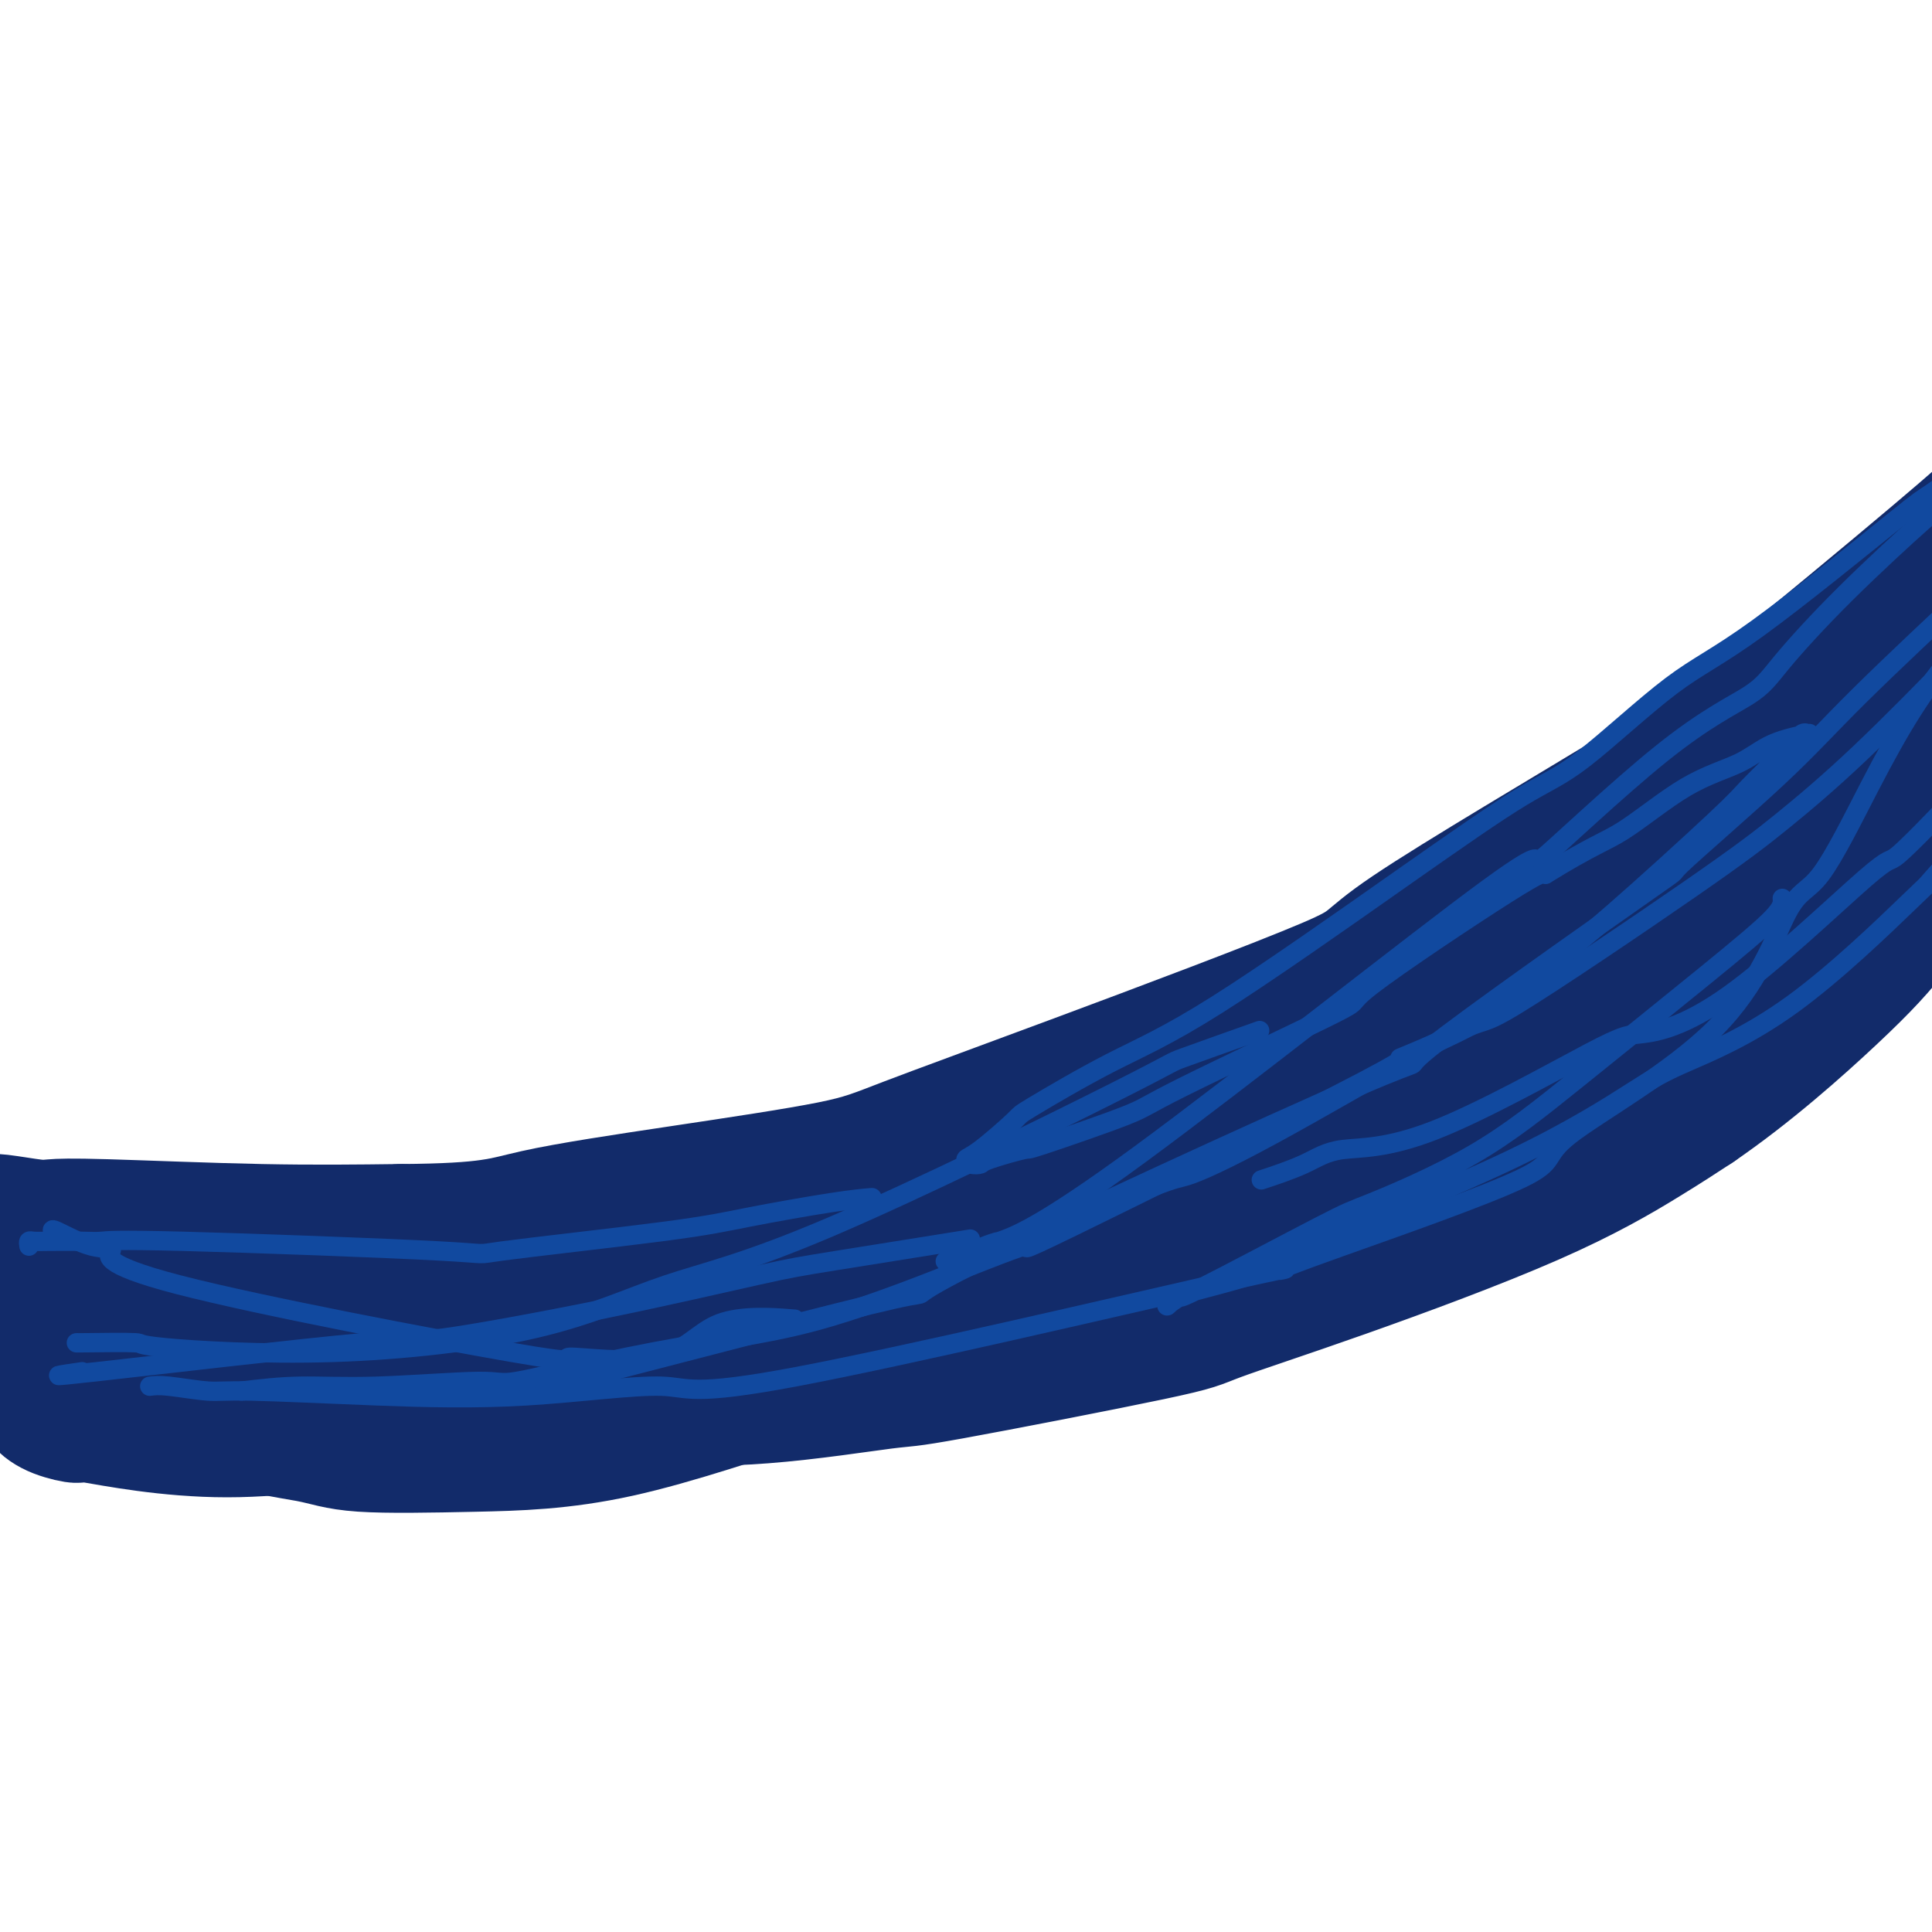 <svg viewBox='0 0 400 400' version='1.1' xmlns='http://www.w3.org/2000/svg' xmlns:xlink='http://www.w3.org/1999/xlink'><g fill='none' stroke='#11499F' stroke-width='4' stroke-linecap='round' stroke-linejoin='round'><path d='M39,276c0.503,0.757 1.007,1.514 2,2c0.993,0.486 2.477,0.700 5,1c2.523,0.300 6.086,0.685 8,1c1.914,0.315 2.180,0.559 5,1c2.820,0.441 8.194,1.077 20,2c11.806,0.923 30.045,2.132 42,2c11.955,-0.132 17.625,-1.604 27,-3c9.375,-1.396 22.455,-2.714 30,-3c7.545,-0.286 9.553,0.461 15,-1c5.447,-1.461 14.331,-5.129 27,-10c12.669,-4.871 29.121,-10.945 41,-16c11.879,-5.055 19.185,-9.090 27,-14c7.815,-4.910 16.141,-10.693 23,-16c6.859,-5.307 12.253,-10.136 18,-16c5.747,-5.864 11.846,-12.763 15,-16c3.154,-3.237 3.362,-2.811 8,-8c4.638,-5.189 13.706,-15.993 18,-21c4.294,-5.007 3.813,-4.217 5,-6c1.187,-1.783 4.041,-6.138 5,-9c0.959,-2.862 0.024,-4.231 0,-5c-0.024,-0.769 0.864,-0.938 1,-1c0.136,-0.062 -0.479,-0.017 -1,0c-0.521,0.017 -0.948,0.004 -1,0c-0.052,-0.004 0.271,-0.001 0,0c-0.271,0.001 -1.135,0.001 -2,0'/><path d='M377,140c-1.404,0.284 -3.415,3.995 -4,5c-0.585,1.005 0.256,-0.696 -4,4c-4.256,4.696 -13.609,15.790 -21,24c-7.391,8.210 -12.820,13.536 -15,16c-2.180,2.464 -1.112,2.066 -8,7c-6.888,4.934 -21.730,15.199 -28,20c-6.270,4.801 -3.966,4.137 -11,9c-7.034,4.863 -23.407,15.252 -35,22c-11.593,6.748 -18.408,9.856 -23,12c-4.592,2.144 -6.961,3.324 -13,6c-6.039,2.676 -15.747,6.846 -25,10c-9.253,3.154 -18.052,5.290 -25,7c-6.948,1.710 -12.047,2.993 -21,4c-8.953,1.007 -21.761,1.737 -28,2c-6.239,0.263 -5.910,0.059 -8,0c-2.090,-0.059 -6.599,0.026 -14,-1c-7.401,-1.026 -17.692,-3.165 -20,-4c-2.308,-0.835 3.368,-0.367 -6,-1c-9.368,-0.633 -33.781,-2.366 -43,-3c-9.219,-0.634 -3.246,-0.170 -2,0c1.246,0.170 -2.236,0.046 -4,0c-1.764,-0.046 -1.809,-0.012 -2,0c-0.191,0.012 -0.529,0.003 -1,0c-0.471,-0.003 -1.075,-0.001 -1,0c0.075,0.001 0.828,0.000 1,0c0.172,-0.000 -0.237,-0.000 1,0c1.237,0.000 4.118,0.000 7,0'/><path d='M24,279c2.832,0.004 5.913,0.015 11,0c5.087,-0.015 12.181,-0.057 25,0c12.819,0.057 31.362,0.213 39,0c7.638,-0.213 4.371,-0.796 14,-2c9.629,-1.204 32.152,-3.029 47,-6c14.848,-2.971 22.019,-7.090 31,-10c8.981,-2.910 19.773,-4.613 30,-7c10.227,-2.387 19.890,-5.459 30,-10c10.110,-4.541 20.667,-10.551 31,-16c10.333,-5.449 20.443,-10.337 30,-16c9.557,-5.663 18.563,-12.101 27,-18c8.437,-5.899 16.307,-11.258 23,-17c6.693,-5.742 12.210,-11.866 17,-17c4.790,-5.134 8.852,-9.277 12,-13c3.148,-3.723 5.381,-7.026 7,-10c1.619,-2.974 2.623,-5.619 4,-9c1.377,-3.381 3.126,-7.497 4,-10c0.874,-2.503 0.872,-3.393 1,-4c0.128,-0.607 0.387,-0.932 0,-1c-0.387,-0.068 -1.419,0.120 -2,0c-0.581,-0.120 -0.713,-0.549 -1,0c-0.287,0.549 -0.731,2.075 -1,3c-0.269,0.925 -0.362,1.248 -1,2c-0.638,0.752 -1.819,1.934 -2,3c-0.181,1.066 0.639,2.015 -2,8c-2.639,5.985 -8.738,17.006 -15,26c-6.262,8.994 -12.686,15.960 -18,22c-5.314,6.040 -9.518,11.154 -15,16c-5.482,4.846 -12.241,9.423 -19,14'/><path d='M331,207c-7.965,4.340 -18.377,8.189 -23,10c-4.623,1.811 -3.458,1.585 -14,7c-10.542,5.415 -32.791,16.472 -42,21c-9.209,4.528 -5.377,2.527 -14,6c-8.623,3.473 -29.701,12.420 -43,18c-13.299,5.580 -18.819,7.793 -26,10c-7.181,2.207 -16.024,4.409 -25,6c-8.976,1.591 -18.087,2.570 -22,3c-3.913,0.430 -2.630,0.310 -10,1c-7.370,0.690 -23.395,2.191 -30,3c-6.605,0.809 -3.791,0.928 -8,0c-4.209,-0.928 -15.439,-2.901 -22,-4c-6.561,-1.099 -8.451,-1.323 -11,-2c-2.549,-0.677 -5.758,-1.809 -8,-3c-2.242,-1.191 -3.518,-2.443 -4,-3c-0.482,-0.557 -0.171,-0.418 -1,-1c-0.829,-0.582 -2.796,-1.886 -4,-3c-1.204,-1.114 -1.643,-2.040 -3,-4c-1.357,-1.960 -3.632,-4.955 -5,-6c-1.368,-1.045 -1.831,-0.139 -2,0c-0.169,0.139 -0.045,-0.488 0,-1c0.045,-0.512 0.012,-0.911 0,-1c-0.012,-0.089 -0.003,0.130 0,0c0.003,-0.130 0.001,-0.609 0,-1c-0.001,-0.391 -0.000,-0.696 0,-1'/><path d='M14,262c-2.936,-3.501 -0.777,-1.754 0,-1c0.777,0.754 0.170,0.515 0,0c-0.170,-0.515 0.096,-1.306 0,-2c-0.096,-0.694 -0.554,-1.293 -1,-2c-0.446,-0.707 -0.878,-1.523 -1,-2c-0.122,-0.477 0.068,-0.615 0,-1c-0.068,-0.385 -0.392,-1.017 -1,-2c-0.608,-0.983 -1.500,-2.316 -2,-3c-0.500,-0.684 -0.608,-0.719 -1,-1c-0.392,-0.281 -1.070,-0.808 -1,-1c0.070,-0.192 0.886,-0.047 2,0c1.114,0.047 2.524,-0.002 3,0c0.476,0.002 0.018,0.057 0,0c-0.018,-0.057 0.402,-0.225 1,0c0.598,0.225 1.372,0.844 2,1c0.628,0.156 1.110,-0.151 2,0c0.890,0.151 2.188,0.759 6,1c3.812,0.241 10.137,0.117 13,0c2.863,-0.117 2.264,-0.225 8,0c5.736,0.225 17.805,0.782 27,2c9.195,1.218 15.514,3.097 22,4c6.486,0.903 13.139,0.829 20,1c6.861,0.171 13.931,0.585 21,1'/><path d='M134,257c22.896,2.216 16.634,2.755 19,3c2.366,0.245 13.358,0.196 19,0c5.642,-0.196 5.933,-0.538 11,-1c5.067,-0.462 14.910,-1.043 22,-2c7.090,-0.957 11.427,-2.288 21,-5c9.573,-2.712 24.383,-6.804 35,-11c10.617,-4.196 17.040,-8.495 25,-13c7.960,-4.505 17.457,-9.217 23,-12c5.543,-2.783 7.130,-3.639 11,-6c3.870,-2.361 10.021,-6.229 18,-12c7.979,-5.771 17.785,-13.446 22,-17c4.215,-3.554 2.840,-2.986 4,-5c1.160,-2.014 4.856,-6.609 8,-10c3.144,-3.391 5.736,-5.578 9,-10c3.264,-4.422 7.200,-11.080 9,-14c1.800,-2.920 1.463,-2.102 2,-3c0.537,-0.898 1.949,-3.510 3,-6c1.051,-2.490 1.742,-4.857 2,-6c0.258,-1.143 0.083,-1.063 0,-1c-0.083,0.063 -0.074,0.110 0,0c0.074,-0.110 0.214,-0.376 0,0c-0.214,0.376 -0.783,1.395 -1,2c-0.217,0.605 -0.083,0.795 -1,2c-0.917,1.205 -2.885,3.426 -4,4c-1.115,0.574 -1.377,-0.499 -5,3c-3.623,3.499 -10.607,11.571 -19,19c-8.393,7.429 -18.197,14.214 -28,21'/><path d='M339,177c-17.685,13.967 -32.897,23.886 -40,28c-7.103,4.114 -6.096,2.423 -15,8c-8.904,5.577 -27.719,18.421 -42,27c-14.281,8.579 -24.027,12.892 -30,16c-5.973,3.108 -8.171,5.011 -15,9c-6.829,3.989 -18.288,10.064 -27,14c-8.712,3.936 -14.678,5.734 -25,8c-10.322,2.266 -24.999,5.001 -32,6c-7.001,0.999 -6.324,0.263 -9,0c-2.676,-0.263 -8.704,-0.051 -15,-1c-6.296,-0.949 -12.860,-3.058 -16,-4c-3.140,-0.942 -2.855,-0.716 -6,-2c-3.145,-1.284 -9.721,-4.078 -15,-6c-5.279,-1.922 -9.262,-2.971 -12,-4c-2.738,-1.029 -4.233,-2.036 -6,-3c-1.767,-0.964 -3.808,-1.884 -6,-2c-2.192,-0.116 -4.536,0.571 -7,-1c-2.464,-1.571 -5.050,-5.402 -6,-7c-0.950,-1.598 -0.266,-0.965 0,-1c0.266,-0.035 0.114,-0.738 0,-1c-0.114,-0.262 -0.191,-0.082 0,0c0.191,0.082 0.651,0.065 1,0c0.349,-0.065 0.588,-0.180 1,0c0.412,0.180 0.996,0.654 1,1c0.004,0.346 -0.571,0.565 1,1c1.571,0.435 5.287,1.086 5,1c-0.287,-0.086 -4.577,-0.908 7,2c11.577,2.908 39.022,9.545 54,13c14.978,3.455 17.489,3.727 20,4'/><path d='M105,283c15.000,3.333 7.500,1.667 0,0'/></g>
<g fill='none' stroke='#122B6A' stroke-width='28' stroke-linecap='round' stroke-linejoin='round'><path d='M11,257c0.615,0.687 1.231,1.374 2,2c0.769,0.626 1.692,1.193 4,2c2.308,0.807 6.001,1.856 9,3c2.999,1.144 5.305,2.384 13,4c7.695,1.616 20.779,3.608 33,5c12.221,1.392 23.577,2.185 36,2c12.423,-0.185 25.911,-1.347 37,-3c11.089,-1.653 19.777,-3.795 39,-9c19.223,-5.205 48.981,-13.472 61,-17c12.019,-3.528 6.298,-2.318 19,-8c12.702,-5.682 43.827,-18.258 58,-24c14.173,-5.742 11.394,-4.650 17,-8c5.606,-3.350 19.596,-11.141 31,-18c11.404,-6.859 20.222,-12.786 28,-18c7.778,-5.214 14.516,-9.716 23,-17c8.484,-7.284 18.716,-17.352 24,-23c5.284,-5.648 5.622,-6.876 6,-9c0.378,-2.124 0.796,-5.144 1,-7c0.204,-1.856 0.195,-2.550 0,-3c-0.195,-0.450 -0.576,-0.658 -1,-1c-0.424,-0.342 -0.893,-0.818 -1,-1c-0.107,-0.182 0.147,-0.069 0,0c-0.147,0.069 -0.693,0.096 -1,0c-0.307,-0.096 -0.373,-0.313 -1,0c-0.627,0.313 -1.813,1.157 -3,2'/><path d='M445,111c-2.853,2.106 -7.486,6.373 -10,9c-2.514,2.627 -2.910,3.616 -6,6c-3.090,2.384 -8.875,6.164 -16,12c-7.125,5.836 -15.589,13.727 -28,23c-12.411,9.273 -28.768,19.928 -41,28c-12.232,8.072 -20.339,13.562 -32,21c-11.661,7.438 -26.877,16.823 -34,21c-7.123,4.177 -6.152,3.147 -19,10c-12.848,6.853 -39.513,21.589 -57,30c-17.487,8.411 -25.795,10.497 -37,14c-11.205,3.503 -25.306,8.425 -37,11c-11.694,2.575 -20.982,2.805 -30,3c-9.018,0.195 -17.765,0.357 -23,0c-5.235,-0.357 -6.959,-1.232 -11,-2c-4.041,-0.768 -10.400,-1.430 -19,-5c-8.600,-3.570 -19.442,-10.050 -24,-13c-4.558,-2.950 -2.834,-2.370 -4,-4c-1.166,-1.630 -5.224,-5.470 -9,-9c-3.776,-3.530 -7.269,-6.751 -10,-9c-2.731,-2.249 -4.698,-3.527 -5,-4c-0.302,-0.473 1.061,-0.141 2,0c0.939,0.141 1.454,0.089 2,0c0.546,-0.089 1.122,-0.216 3,0c1.878,0.216 5.059,0.776 7,1c1.941,0.224 2.644,0.112 4,0c1.356,-0.112 3.365,-0.222 11,0c7.635,0.222 20.896,0.778 32,1c11.104,0.222 20.052,0.111 29,0'/><path d='M83,255c18.904,-0.135 21.163,-1.474 28,-3c6.837,-1.526 18.251,-3.239 30,-5c11.749,-1.761 23.832,-3.568 31,-5c7.168,-1.432 9.422,-2.487 16,-5c6.578,-2.513 17.481,-6.482 35,-13c17.519,-6.518 41.655,-15.585 52,-20c10.345,-4.415 6.898,-4.177 17,-11c10.102,-6.823 33.751,-20.705 49,-30c15.249,-9.295 22.098,-14.002 31,-20c8.902,-5.998 19.857,-13.286 25,-17c5.143,-3.714 4.474,-3.852 9,-8c4.526,-4.148 14.249,-12.304 18,-16c3.751,-3.696 1.532,-2.932 1,-4c-0.532,-1.068 0.623,-3.966 1,-5c0.377,-1.034 -0.025,-0.202 0,0c0.025,0.202 0.477,-0.225 0,0c-0.477,0.225 -1.883,1.103 -3,2c-1.117,0.897 -1.947,1.811 -3,3c-1.053,1.189 -2.331,2.651 -6,6c-3.669,3.349 -9.730,8.586 -21,18c-11.270,9.414 -27.748,23.006 -39,32c-11.252,8.994 -17.276,13.389 -28,21c-10.724,7.611 -26.147,18.436 -33,23c-6.853,4.564 -5.136,2.866 -20,11c-14.864,8.134 -46.309,26.099 -59,33c-12.691,6.901 -6.629,2.736 -21,7c-14.371,4.264 -49.177,16.956 -64,22c-14.823,5.044 -9.664,2.441 -16,2c-6.336,-0.441 -24.168,1.279 -42,3'/><path d='M71,276c-13.285,0.576 -17.497,-0.483 -23,-1c-5.503,-0.517 -12.298,-0.490 -17,-1c-4.702,-0.510 -7.312,-1.556 -10,-3c-2.688,-1.444 -5.453,-3.287 -7,-4c-1.547,-0.713 -1.876,-0.297 -2,0c-0.124,0.297 -0.043,0.476 0,1c0.043,0.524 0.048,1.394 0,2c-0.048,0.606 -0.149,0.947 0,1c0.149,0.053 0.548,-0.183 1,0c0.452,0.183 0.956,0.785 1,1c0.044,0.215 -0.371,0.044 0,0c0.371,-0.044 1.528,0.038 2,0c0.472,-0.038 0.260,-0.196 1,0c0.740,0.196 2.434,0.748 2,1c-0.434,0.252 -2.996,0.206 6,3c8.996,2.794 29.550,8.428 39,11c9.450,2.572 7.797,2.080 18,2c10.203,-0.080 32.262,0.251 50,-2c17.738,-2.251 31.156,-7.084 38,-9c6.844,-1.916 7.116,-0.914 21,-5c13.884,-4.086 41.382,-13.258 62,-21c20.618,-7.742 34.357,-14.052 41,-17c6.643,-2.948 6.189,-2.532 19,-10c12.811,-7.468 38.886,-22.819 50,-29c11.114,-6.181 7.268,-3.193 15,-9c7.732,-5.807 27.043,-20.410 36,-27c8.957,-6.590 7.559,-5.169 10,-8c2.441,-2.831 8.720,-9.916 15,-17'/><path d='M439,135c2.930,-4.092 2.753,-5.821 3,-7c0.247,-1.179 0.916,-1.808 1,-2c0.084,-0.192 -0.419,0.055 -1,0c-0.581,-0.055 -1.241,-0.411 -2,0c-0.759,0.411 -1.619,1.587 -2,2c-0.381,0.413 -0.285,0.061 -3,2c-2.715,1.939 -8.240,6.169 -12,9c-3.760,2.831 -5.754,4.262 -15,11c-9.246,6.738 -25.746,18.784 -38,27c-12.254,8.216 -20.264,12.604 -26,16c-5.736,3.396 -9.197,5.802 -15,9c-5.803,3.198 -13.948,7.189 -31,16c-17.052,8.811 -43.010,22.443 -54,28c-10.990,5.557 -7.013,3.040 -20,7c-12.987,3.960 -42.938,14.396 -57,19c-14.062,4.604 -12.233,3.376 -19,5c-6.767,1.624 -22.128,6.100 -34,9c-11.872,2.900 -20.255,4.225 -31,6c-10.745,1.775 -23.853,4.000 -36,4c-12.147,0.000 -23.332,-2.225 -28,-3c-4.668,-0.775 -2.820,-0.102 -3,0c-0.180,0.102 -2.388,-0.369 -4,-1c-1.612,-0.631 -2.630,-1.423 -3,-2c-0.370,-0.577 -0.094,-0.939 0,-1c0.094,-0.061 0.004,0.180 0,0c-0.004,-0.180 0.076,-0.779 0,-1c-0.076,-0.221 -0.307,-0.063 0,0c0.307,0.063 1.154,0.032 2,0'/><path d='M11,288c0.533,-0.249 0.865,0.129 1,0c0.135,-0.129 0.073,-0.767 0,-1c-0.073,-0.233 -0.157,-0.063 0,0c0.157,0.063 0.554,0.018 1,0c0.446,-0.018 0.941,-0.009 1,0c0.059,0.009 -0.318,0.016 0,0c0.318,-0.016 1.331,-0.057 2,0c0.669,0.057 0.994,0.211 1,0c0.006,-0.211 -0.307,-0.789 0,-1c0.307,-0.211 1.236,-0.057 2,0c0.764,0.057 1.365,0.017 1,0c-0.365,-0.017 -1.696,-0.012 9,1c10.696,1.012 33.418,3.031 44,4c10.582,0.969 9.023,0.889 13,1c3.977,0.111 13.492,0.411 22,0c8.508,-0.411 16.011,-1.535 24,-2c7.989,-0.465 16.464,-0.270 26,-1c9.536,-0.730 20.132,-2.385 25,-3c4.868,-0.615 4.007,-0.189 14,-2c9.993,-1.811 30.841,-5.858 41,-8c10.159,-2.142 9.631,-2.378 14,-4c4.369,-1.622 13.635,-4.631 26,-9c12.365,-4.369 27.829,-10.099 39,-15c11.171,-4.901 18.049,-8.972 23,-12c4.951,-3.028 7.976,-5.014 11,-7'/><path d='M351,229c10.930,-7.477 21.253,-16.668 28,-23c6.747,-6.332 9.916,-9.804 14,-15c4.084,-5.196 9.084,-12.117 12,-16c2.916,-3.883 3.749,-4.728 6,-8c2.251,-3.272 5.920,-8.972 10,-15c4.080,-6.028 8.571,-12.383 10,-15c1.429,-2.617 -0.205,-1.496 0,-4c0.205,-2.504 2.248,-8.632 3,-11c0.752,-2.368 0.214,-0.974 0,-1c-0.214,-0.026 -0.103,-1.471 0,-2c0.103,-0.529 0.196,-0.143 0,0c-0.196,0.143 -0.683,0.042 -1,0c-0.317,-0.042 -0.463,-0.023 -1,0c-0.537,0.023 -1.464,0.052 -2,0c-0.536,-0.052 -0.679,-0.185 -1,0c-0.321,0.185 -0.818,0.689 -1,1c-0.182,0.311 -0.049,0.430 0,1c0.049,0.570 0.014,1.591 0,2c-0.014,0.409 -0.007,0.204 0,0'/></g>
<g fill='none' stroke='#11499F' stroke-width='4' stroke-linecap='round' stroke-linejoin='round'><path d='M16,278c-0.311,0.016 -0.622,0.032 2,0c2.622,-0.032 8.177,-0.111 10,0c1.823,0.111 -0.086,0.411 6,1c6.086,0.589 20.167,1.467 35,1c14.833,-0.467 30.420,-2.278 42,-5c11.580,-2.722 19.155,-6.356 27,-9c7.845,-2.644 15.961,-4.300 34,-12c18.039,-7.700 46.000,-21.445 59,-28c13.000,-6.555 11.038,-5.919 14,-7c2.962,-1.081 10.846,-3.880 14,-5c3.154,-1.120 1.577,-0.560 0,0'/><path d='M17,284c-4.649,0.684 -9.298,1.368 3,0c12.298,-1.368 41.543,-4.787 55,-6c13.457,-1.213 11.127,-0.221 17,-1c5.873,-0.779 19.949,-3.330 33,-6c13.051,-2.670 25.075,-5.458 32,-7c6.925,-1.542 8.749,-1.838 16,-3c7.251,-1.162 19.929,-3.189 25,-4c5.071,-0.811 2.536,-0.405 0,0'/><path d='M106,287c4.926,-0.675 9.853,-1.350 10,-1c0.147,0.350 -4.484,1.726 10,-2c14.484,-3.726 48.085,-12.552 59,-15c10.915,-2.448 -0.855,1.482 16,-7c16.855,-8.482 62.335,-29.376 80,-37c17.665,-7.624 7.514,-1.977 15,-8c7.486,-6.023 32.608,-23.715 43,-31c10.392,-7.285 6.052,-4.162 9,-7c2.948,-2.838 13.182,-11.637 20,-18c6.818,-6.363 10.220,-10.290 17,-17c6.780,-6.710 16.937,-16.203 21,-20c4.063,-3.797 2.031,-1.899 0,0'/><path d='M369,186c0.087,0.860 0.174,1.719 -2,4c-2.174,2.281 -6.609,5.982 -14,12c-7.391,6.018 -17.739,14.351 -26,21c-8.261,6.649 -14.434,11.614 -22,16c-7.566,4.386 -16.526,8.191 -21,10c-4.474,1.809 -4.463,1.621 -11,5c-6.537,3.379 -19.623,10.327 -25,13c-5.377,2.673 -3.044,1.073 -3,1c0.044,-0.073 -2.200,1.383 -3,2c-0.800,0.617 -0.154,0.395 0,0c0.154,-0.395 -0.182,-0.962 3,-2c3.182,-1.038 9.882,-2.546 14,-4c4.118,-1.454 5.653,-2.856 15,-7c9.347,-4.144 26.507,-11.032 39,-17c12.493,-5.968 20.321,-11.016 25,-14c4.679,-2.984 6.210,-3.903 11,-6c4.790,-2.097 12.838,-5.371 22,-12c9.162,-6.629 19.438,-16.612 24,-21c4.562,-4.388 3.409,-3.179 5,-5c1.591,-1.821 5.925,-6.670 9,-10c3.075,-3.330 4.890,-5.142 6,-7c1.110,-1.858 1.516,-3.763 2,-5c0.484,-1.237 1.047,-1.806 1,-2c-0.047,-0.194 -0.705,-0.014 -1,0c-0.295,0.014 -0.227,-0.139 -1,0c-0.773,0.139 -2.386,0.569 -4,1'/><path d='M412,159c-1.200,0.331 -1.700,1.657 -3,3c-1.300,1.343 -3.400,2.701 -4,3c-0.600,0.299 0.299,-0.462 -2,2c-2.299,2.462 -7.795,8.148 -10,10c-2.205,1.852 -1.117,-0.130 -7,5c-5.883,5.130 -18.736,17.372 -28,24c-9.264,6.628 -14.938,7.641 -18,8c-3.062,0.359 -3.512,0.065 -11,4c-7.488,3.935 -22.015,12.099 -32,16c-9.985,3.901 -15.429,3.541 -19,4c-3.571,0.459 -5.269,1.739 -8,3c-2.731,1.261 -6.495,2.503 -8,3c-1.505,0.497 -0.753,0.248 0,0'/><path d='M6,258c-0.072,-0.422 -0.145,-0.845 0,-1c0.145,-0.155 0.506,-0.043 1,0c0.494,0.043 1.121,0.018 3,0c1.879,-0.018 5.010,-0.030 7,0c1.990,0.030 2.840,0.100 4,0c1.160,-0.100 2.631,-0.371 17,0c14.369,0.371 41.636,1.385 53,2c11.364,0.615 6.825,0.830 13,0c6.175,-0.830 23.063,-2.706 33,-4c9.937,-1.294 12.921,-2.007 18,-3c5.079,-0.993 12.252,-2.267 17,-3c4.748,-0.733 7.071,-0.924 8,-1c0.929,-0.076 0.465,-0.038 0,0'/><path d='M11,255c-0.217,-0.336 -0.434,-0.672 1,0c1.434,0.672 4.518,2.353 7,3c2.482,0.647 4.363,0.261 4,1c-0.363,0.739 -2.971,2.603 14,7c16.971,4.397 53.520,11.325 69,14c15.480,2.675 9.891,1.095 12,1c2.109,-0.095 11.916,1.294 18,0c6.084,-1.294 8.446,-5.271 13,-7c4.554,-1.729 11.301,-1.208 14,-1c2.699,0.208 1.349,0.104 0,0'/><path d='M31,287c0.898,-0.120 1.797,-0.240 4,0c2.203,0.240 5.711,0.838 8,1c2.289,0.162 3.359,-0.114 9,0c5.641,0.114 15.853,0.616 26,1c10.147,0.384 20.230,0.648 31,0c10.770,-0.648 22.226,-2.208 28,-2c5.774,0.208 5.865,2.183 28,-2c22.135,-4.183 66.315,-14.525 86,-19c19.685,-4.475 14.877,-3.083 14,-3c-0.877,0.083 2.179,-1.141 13,-5c10.821,-3.859 29.408,-10.351 37,-14c7.592,-3.649 4.191,-4.454 10,-9c5.809,-4.546 20.830,-12.833 30,-22c9.170,-9.167 12.490,-19.214 15,-24c2.510,-4.786 4.212,-4.309 7,-8c2.788,-3.691 6.664,-11.549 10,-18c3.336,-6.451 6.133,-11.496 9,-16c2.867,-4.504 5.804,-8.468 9,-12c3.196,-3.532 6.651,-6.631 9,-10c2.349,-3.369 3.592,-7.008 5,-9c1.408,-1.992 2.982,-2.337 4,-3c1.018,-0.663 1.480,-1.645 2,-2c0.520,-0.355 1.098,-0.085 1,0c-0.098,0.085 -0.873,-0.016 -1,0c-0.127,0.016 0.392,0.147 0,1c-0.392,0.853 -1.696,2.426 -3,4'/><path d='M422,116c-1.920,2.628 -5.219,6.697 -8,10c-2.781,3.303 -5.043,5.838 -10,11c-4.957,5.162 -12.610,12.950 -19,19c-6.390,6.050 -11.516,10.362 -16,14c-4.484,3.638 -8.326,6.601 -19,14c-10.674,7.399 -28.180,19.234 -36,24c-7.820,4.766 -5.952,2.463 -13,6c-7.048,3.537 -23.010,12.913 -34,19c-10.990,6.087 -17.009,8.884 -20,10c-2.991,1.116 -2.954,0.549 -9,3c-6.046,2.451 -18.174,7.918 -24,10c-5.826,2.082 -5.350,0.778 -7,1c-1.650,0.222 -5.427,1.970 -8,3c-2.573,1.030 -3.942,1.342 -3,1c0.942,-0.342 4.195,-1.338 6,-2c1.805,-0.662 2.162,-0.989 5,-2c2.838,-1.011 8.156,-2.706 29,-18c20.844,-15.294 57.213,-44.187 72,-55c14.787,-10.813 7.992,-3.544 11,-6c3.008,-2.456 15.819,-14.635 25,-22c9.181,-7.365 14.731,-9.916 18,-12c3.269,-2.084 4.257,-3.700 7,-7c2.743,-3.300 7.240,-8.282 13,-14c5.760,-5.718 12.781,-12.172 16,-15c3.219,-2.828 2.636,-2.031 4,-3c1.364,-0.969 4.675,-3.706 7,-6c2.325,-2.294 3.662,-4.147 5,-6'/><path d='M414,93c7.844,-7.900 1.454,-2.151 -1,0c-2.454,2.151 -0.970,0.704 -3,2c-2.030,1.296 -7.572,5.333 -10,7c-2.428,1.667 -1.740,0.962 -8,6c-6.260,5.038 -19.468,15.817 -28,22c-8.532,6.183 -12.389,7.768 -18,12c-5.611,4.232 -12.977,11.109 -18,15c-5.023,3.891 -7.704,4.794 -13,8c-5.296,3.206 -13.206,8.714 -25,17c-11.794,8.286 -27.471,19.352 -38,26c-10.529,6.648 -15.911,8.880 -22,12c-6.089,3.120 -12.883,7.127 -16,9c-3.117,1.873 -2.555,1.613 -4,3c-1.445,1.387 -4.898,4.423 -7,6c-2.102,1.577 -2.852,1.697 -3,2c-0.148,0.303 0.305,0.791 1,1c0.695,0.209 1.630,0.141 2,0c0.370,-0.141 0.175,-0.353 2,-1c1.825,-0.647 5.669,-1.727 7,-2c1.331,-0.273 0.148,0.263 4,-1c3.852,-1.263 12.737,-4.325 17,-6c4.263,-1.675 3.902,-1.963 12,-6c8.098,-4.037 24.655,-11.824 31,-15c6.345,-3.176 2.477,-1.740 8,-6c5.523,-4.260 20.435,-14.217 28,-19c7.565,-4.783 7.782,-4.391 8,-4'/><path d='M320,181c9.798,-6.045 12.294,-6.657 16,-9c3.706,-2.343 8.621,-6.418 13,-9c4.379,-2.582 8.221,-3.672 11,-5c2.779,-1.328 4.494,-2.894 7,-4c2.506,-1.106 5.801,-1.752 7,-2c1.199,-0.248 0.301,-0.099 0,0c-0.301,0.099 -0.004,0.148 0,0c0.004,-0.148 -0.284,-0.492 -1,0c-0.716,0.492 -1.859,1.820 -4,4c-2.141,2.180 -5.279,5.212 -7,7c-1.721,1.788 -2.024,2.333 -7,7c-4.976,4.667 -14.624,13.456 -21,19c-6.376,5.544 -9.480,7.841 -13,11c-3.520,3.159 -7.454,7.179 -14,11c-6.546,3.821 -15.702,7.443 -17,8c-1.298,0.557 5.261,-1.951 -8,5c-13.261,6.951 -46.343,23.359 -60,30c-13.657,6.641 -7.888,3.513 -10,4c-2.112,0.487 -12.104,4.587 -21,8c-8.896,3.413 -16.697,6.139 -24,8c-7.303,1.861 -14.110,2.856 -21,4c-6.890,1.144 -13.864,2.435 -21,4c-7.136,1.565 -14.434,3.403 -18,4c-3.566,0.597 -3.399,-0.046 -8,0c-4.601,0.046 -13.969,0.782 -21,1c-7.031,0.218 -11.723,-0.080 -16,0c-4.277,0.080 -8.138,0.540 -12,1'/></g>
</svg>